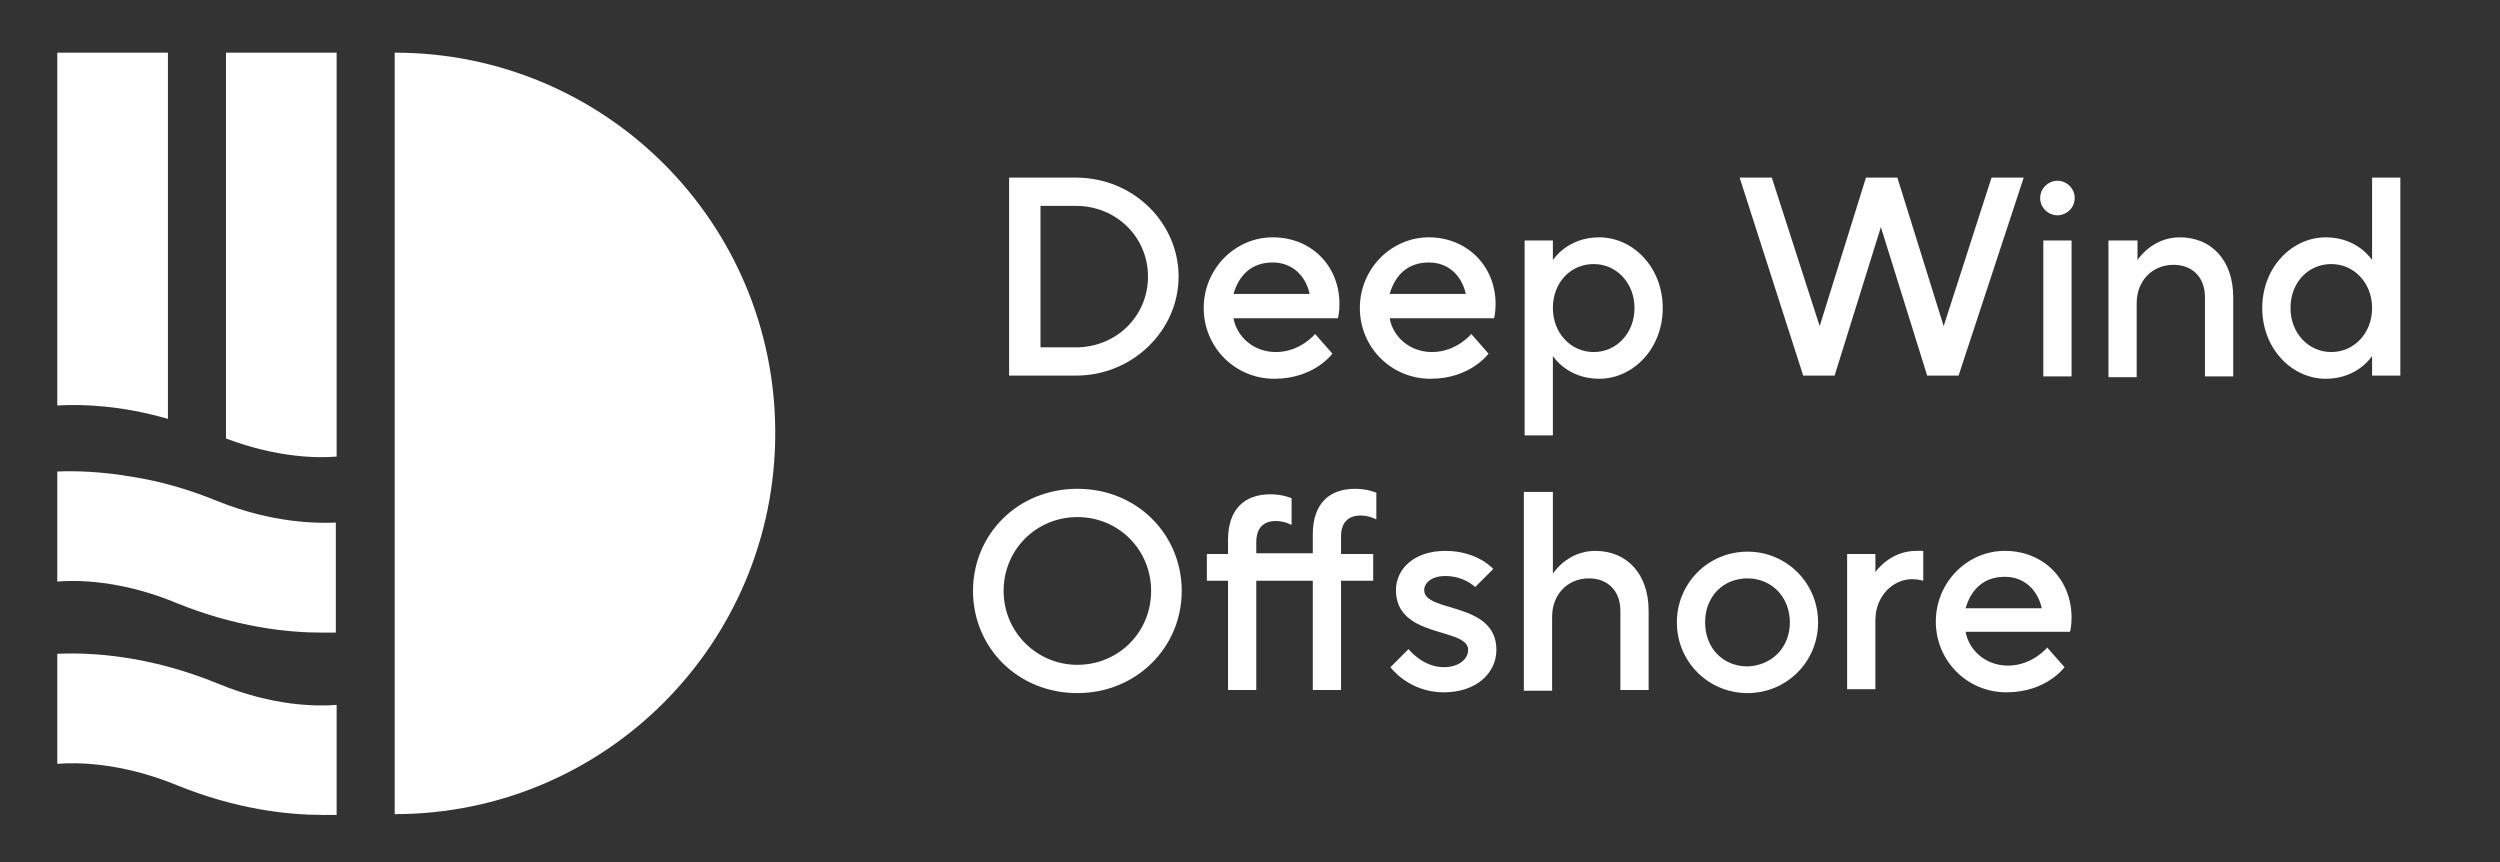 <svg width="116" height="40" viewBox="0 0 116 40" fill="none" xmlns="http://www.w3.org/2000/svg">
<rect x="0" y="0" width="116" height="40" fill="#333333" stroke="none"/>
<path d="M18.314 37.776C28.072 37.776 35.972 29.863 35.972 20.091C35.972 10.319 28.072 2.443 18.314 2.443V37.776Z" fill="#FEFEFE"/>
<path d="M2.658 2.443V18.815C3.823 18.742 5.643 18.815 7.792 19.435V2.443H2.658Z" fill="#FEFEFE"/>
<path d="M10.486 2.443V20.346C12.889 21.258 14.819 21.258 15.62 21.185V2.443H10.486Z" fill="#FEFEFE"/>
<path d="M8.192 36.427C10.959 37.557 13.362 37.812 14.964 37.812C15.219 37.812 15.438 37.812 15.62 37.812V32.707C14.746 32.78 12.67 32.78 10.122 31.723C6.918 30.41 4.223 30.264 2.658 30.337V35.442C3.532 35.369 5.607 35.369 8.192 36.427Z" fill="#FEFEFE"/>
<path d="M10.122 23.264C8.702 22.68 7.355 22.315 6.19 22.133C4.733 21.878 3.532 21.841 2.658 21.878V26.983C3.532 26.91 5.607 26.91 8.156 27.967C10.923 29.098 13.326 29.353 14.928 29.353C15.183 29.353 15.401 29.353 15.583 29.353V24.248C14.746 24.284 12.67 24.284 10.122 23.264Z" fill="#FEFEFE"/>
<path d="M46.822 8.241H49.917C52.611 8.241 54.687 10.355 54.687 12.835C54.687 15.315 52.575 17.429 49.917 17.429H46.822V8.241ZM49.917 16.117C51.81 16.117 53.267 14.658 53.267 12.835C53.267 11.012 51.81 9.553 49.917 9.553H48.279V16.117H49.917Z" fill="#FEFEFE"/>
<path d="M61.823 16.408C61.823 16.408 60.986 17.575 59.129 17.575C57.308 17.575 55.852 16.117 55.852 14.293C55.852 12.47 57.308 11.012 59.056 11.012C60.84 11.012 62.151 12.325 62.151 14.111C62.151 14.512 62.078 14.768 62.078 14.768H57.235C57.381 15.606 58.146 16.335 59.202 16.335C60.33 16.335 61.022 15.497 61.022 15.497L61.823 16.408ZM60.767 13.637C60.585 12.799 59.966 12.179 59.056 12.179C58.073 12.179 57.49 12.762 57.235 13.637H60.767Z" fill="#FEFEFE"/>
<path d="M69.068 16.408C69.068 16.408 68.231 17.575 66.374 17.575C64.554 17.575 63.097 16.117 63.097 14.293C63.097 12.47 64.554 11.012 66.301 11.012C68.049 11.012 69.396 12.325 69.396 14.111C69.396 14.512 69.323 14.768 69.323 14.768H64.481C64.626 15.606 65.391 16.335 66.447 16.335C67.576 16.335 68.267 15.497 68.267 15.497L69.068 16.408ZM68.013 13.637C67.831 12.799 67.212 12.179 66.301 12.179C65.318 12.179 64.736 12.762 64.481 13.637H68.013Z" fill="#FEFEFE"/>
<path d="M70.743 11.158H72.054V12.069C72.054 12.069 72.709 11.012 74.202 11.012C75.768 11.012 77.151 12.397 77.151 14.293C77.151 16.19 75.768 17.575 74.202 17.575C72.709 17.575 72.054 16.518 72.054 16.518V20.201H70.743V11.158ZM75.841 14.293C75.841 13.127 75.003 12.252 73.947 12.252C72.891 12.252 72.054 13.09 72.054 14.293C72.054 15.46 72.891 16.335 73.947 16.335C75.003 16.335 75.841 15.46 75.841 14.293Z" fill="#FEFEFE"/>
<path d="M80.719 8.241H82.212L84.433 15.132L86.581 8.241H88.038L90.186 15.132L92.407 8.241H93.9L90.878 17.429H89.421L87.273 10.538L85.125 17.429H83.668L80.719 8.241Z" fill="#FEFEFE"/>
<path d="M95.465 8.387C95.866 8.387 96.266 8.715 96.266 9.189C96.266 9.663 95.866 9.991 95.465 9.991C95.065 9.991 94.664 9.663 94.664 9.189C94.664 8.715 95.065 8.387 95.465 8.387ZM94.81 11.158H96.121V17.466H94.81V11.158Z" fill="#FEFEFE"/>
<path d="M97.868 11.158H99.179V12.069C99.179 12.069 99.834 11.012 101.145 11.012C102.601 11.012 103.621 12.069 103.621 13.783V17.466H102.31V13.783C102.31 12.871 101.728 12.288 100.854 12.288C99.871 12.288 99.142 13.017 99.142 14.075V17.502H97.832V11.158H97.868Z" fill="#FEFEFE"/>
<path d="M110.065 16.518C110.065 16.518 109.41 17.575 107.917 17.575C106.352 17.575 104.968 16.19 104.968 14.293C104.968 12.398 106.352 11.012 107.917 11.012C109.41 11.012 110.065 12.069 110.065 12.069V8.241H111.376V17.429H110.065V16.518ZM110.065 14.293C110.065 13.127 109.228 12.252 108.172 12.252C107.116 12.252 106.279 13.09 106.279 14.293C106.279 15.46 107.116 16.335 108.172 16.335C109.228 16.335 110.065 15.46 110.065 14.293Z" fill="#FEFEFE"/>
<path d="M49.99 22.68C52.757 22.68 54.832 24.795 54.832 27.42C54.832 30.046 52.721 32.16 49.99 32.16C47.223 32.16 45.148 30.046 45.148 27.42C45.148 24.795 47.223 22.68 49.99 22.68ZM49.99 30.848C51.883 30.848 53.412 29.353 53.412 27.42C53.412 25.524 51.92 23.993 49.99 23.993C48.097 23.993 46.568 25.488 46.568 27.42C46.568 29.316 48.097 30.848 49.99 30.848Z" fill="#FEFEFE"/>
<path d="M56.98 26.946H55.998V25.706H56.98V25.05C56.98 23.665 57.709 22.935 58.947 22.935C59.529 22.935 59.93 23.118 59.93 23.118V24.357C59.93 24.357 59.602 24.175 59.202 24.175C58.619 24.175 58.291 24.503 58.291 25.16V25.67H60.913V24.795C60.913 23.409 61.641 22.68 62.879 22.68C63.461 22.68 63.862 22.862 63.862 22.862V24.102C63.862 24.102 63.534 23.92 63.134 23.92C62.551 23.92 62.224 24.248 62.224 24.904V25.706H63.716V26.946H62.224V32.015H60.913V26.946H58.291V32.015H56.98V26.946Z" fill="#FEFEFE"/>
<path d="M65.355 30.119C65.355 30.119 66.01 30.957 66.993 30.957C67.721 30.957 68.122 30.556 68.122 30.155C68.122 29.098 64.772 29.645 64.772 27.384C64.772 26.399 65.61 25.561 67.066 25.561C68.559 25.561 69.287 26.399 69.287 26.399L68.45 27.238C68.45 27.238 67.94 26.727 67.066 26.727C66.411 26.727 66.083 27.056 66.083 27.384C66.083 28.441 69.433 27.894 69.433 30.155C69.433 31.212 68.522 32.124 66.993 32.124C65.355 32.124 64.517 30.957 64.517 30.957L65.355 30.119Z" fill="#FEFEFE"/>
<path d="M70.743 22.826H72.054V26.618C72.054 26.618 72.709 25.561 74.02 25.561C75.477 25.561 76.496 26.618 76.496 28.332V32.015H75.185V28.332C75.185 27.42 74.603 26.837 73.729 26.837C72.746 26.837 72.018 27.566 72.018 28.624V32.051H70.707V22.826H70.743Z" fill="#FEFEFE"/>
<path d="M81.084 25.597C82.904 25.597 84.36 27.056 84.36 28.879C84.36 30.702 82.904 32.16 81.084 32.16C79.263 32.16 77.807 30.702 77.807 28.879C77.807 27.056 79.263 25.597 81.084 25.597ZM83.05 28.879C83.05 27.712 82.212 26.837 81.084 26.837C79.955 26.837 79.117 27.675 79.117 28.879C79.117 30.082 79.955 30.921 81.084 30.921C82.212 30.884 83.05 30.046 83.05 28.879Z" fill="#FEFEFE"/>
<path d="M85.707 25.706H87.018V26.545C87.018 26.545 87.674 25.561 88.912 25.561H89.239V26.946C89.239 26.946 88.984 26.873 88.729 26.873C87.819 26.873 87.018 27.675 87.018 28.769V31.978H85.707V25.706Z" fill="#FEFEFE"/>
<path d="M95.793 30.957C95.793 30.957 94.955 32.124 93.099 32.124C91.278 32.124 89.822 30.665 89.822 28.842C89.822 27.019 91.278 25.561 93.026 25.561C94.81 25.561 96.121 26.873 96.121 28.66C96.121 29.061 96.048 29.316 96.048 29.316H91.205C91.351 30.155 92.115 30.884 93.171 30.884C94.3 30.884 94.992 30.046 94.992 30.046L95.793 30.957ZM94.737 28.222C94.555 27.384 93.936 26.764 93.026 26.764C92.043 26.764 91.46 27.347 91.205 28.222H94.737Z" fill="#FEFEFE"/>
</svg>
